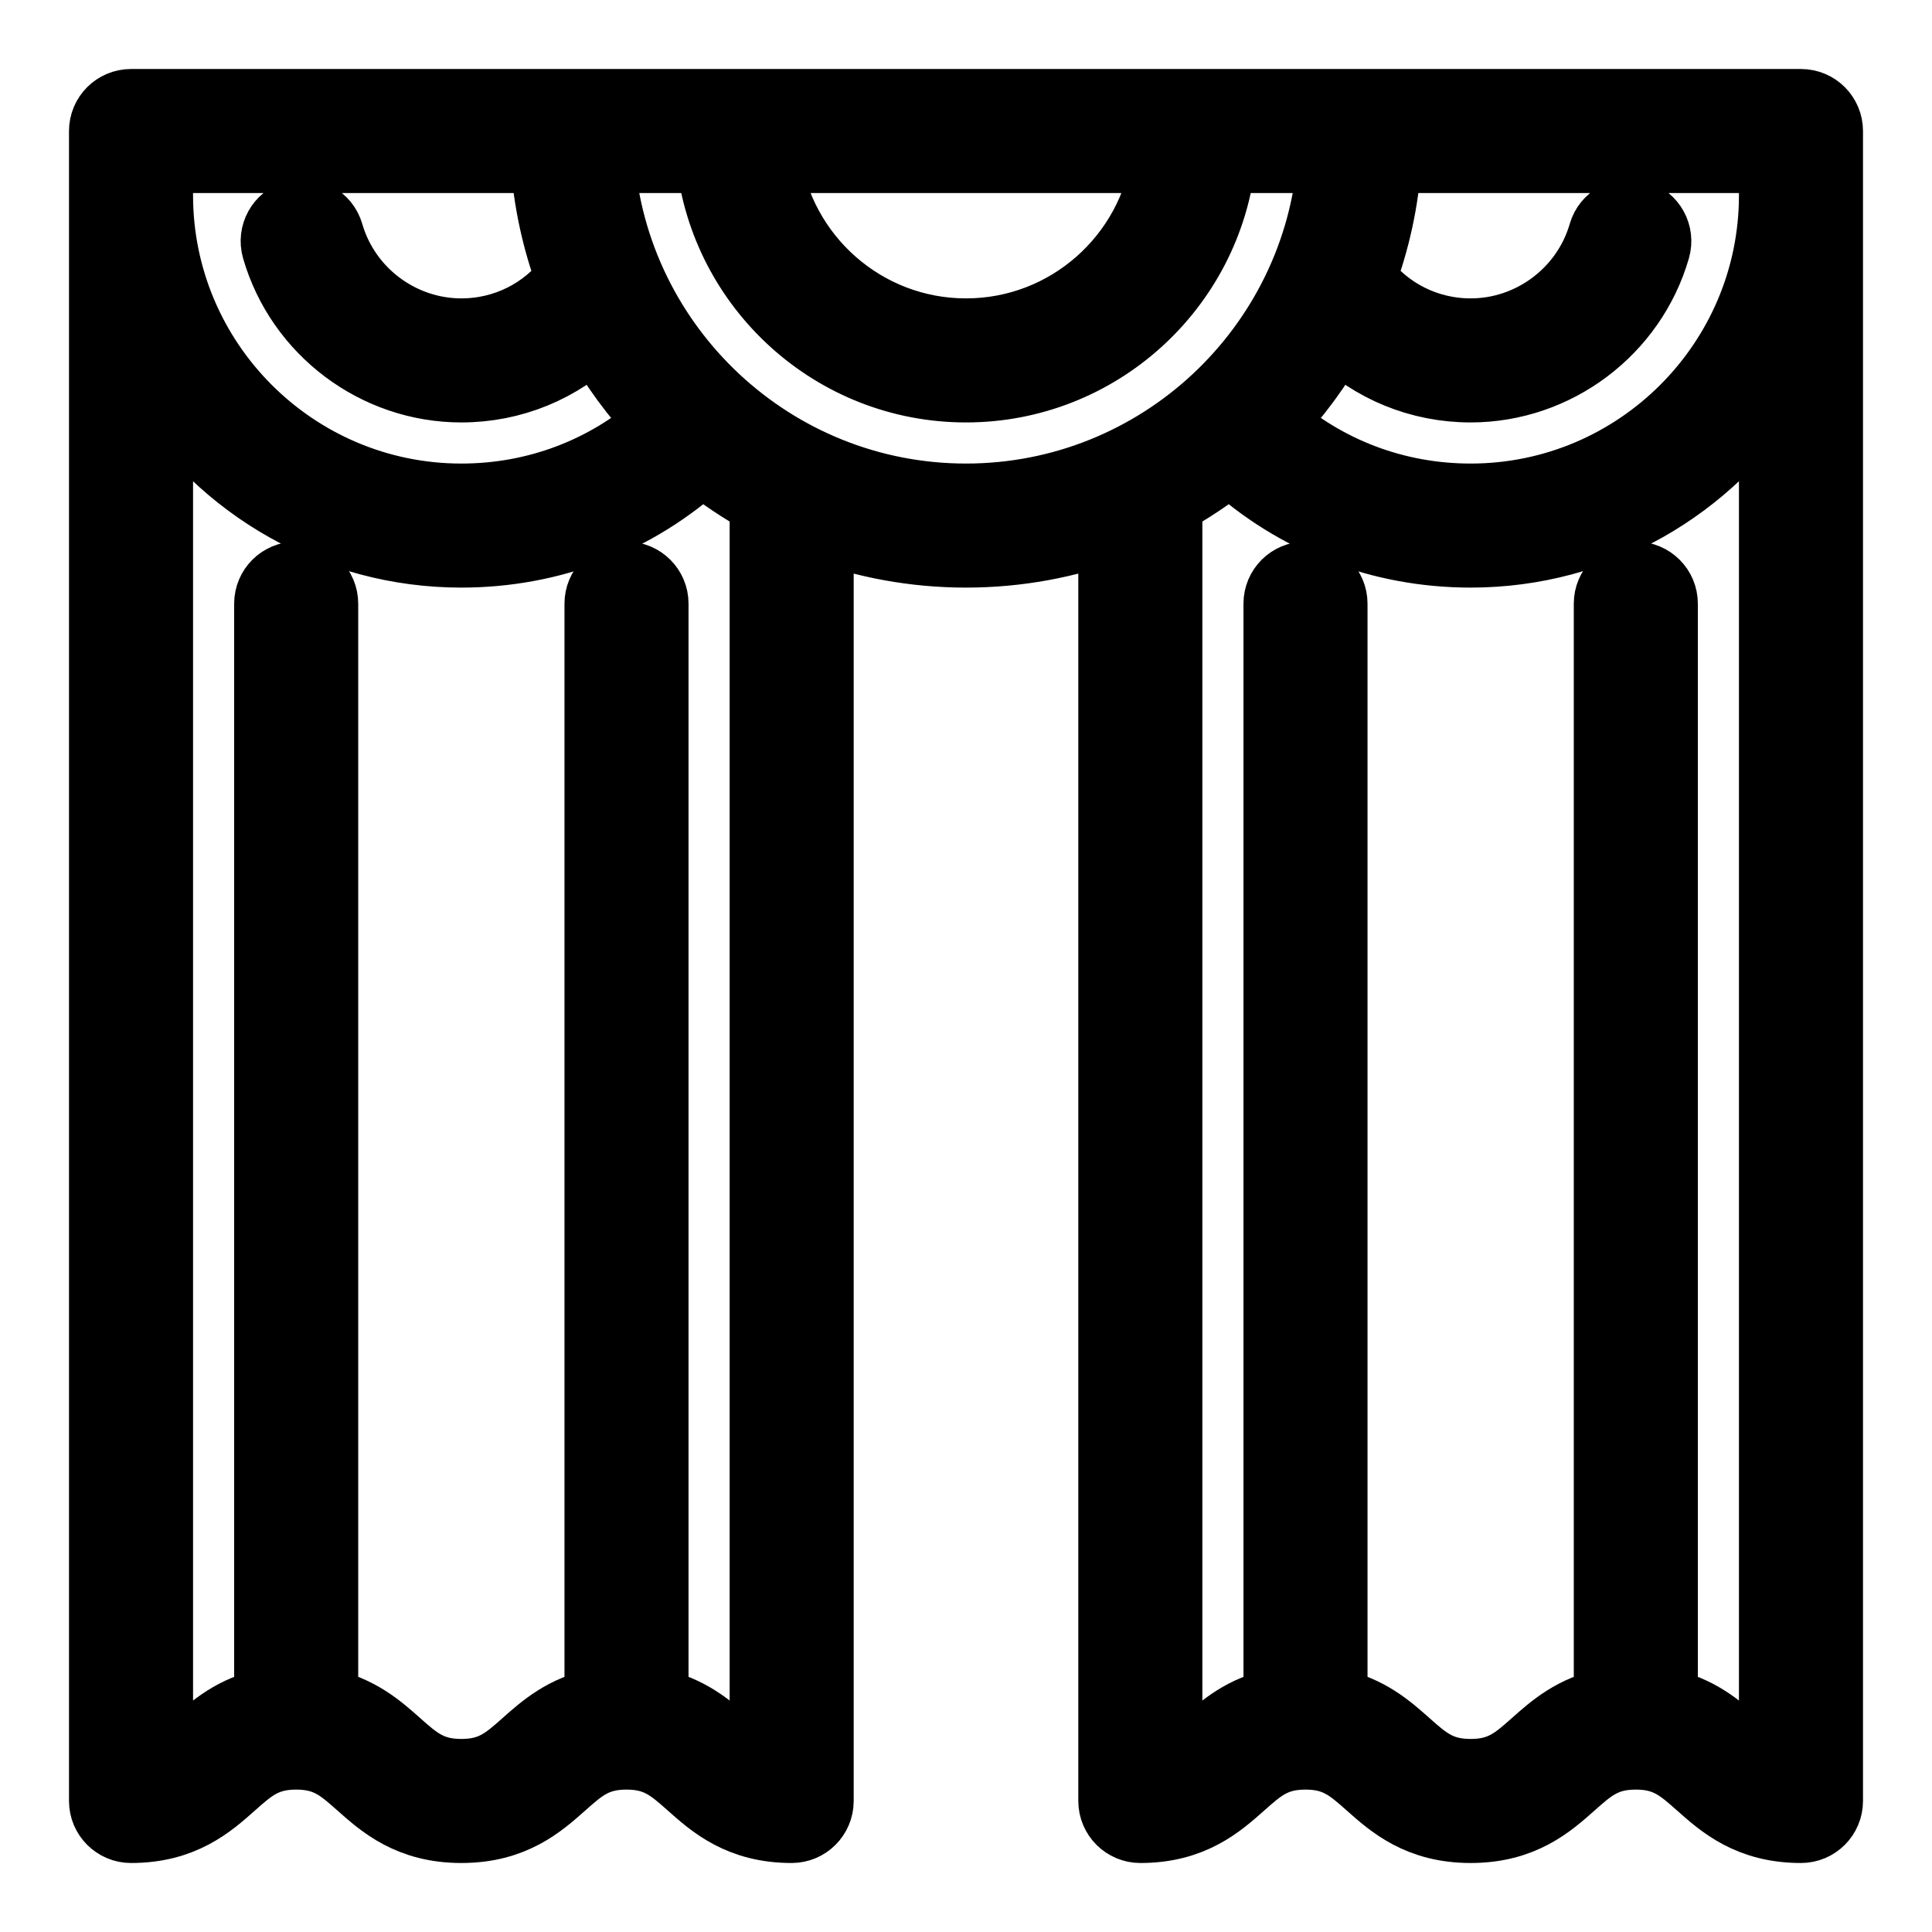 <!DOCTYPE svg PUBLIC "-//W3C//DTD SVG 1.1//EN" "http://www.w3.org/Graphics/SVG/1.1/DTD/svg11.dtd">
<!-- Uploaded to: SVG Repo, www.svgrepo.com, Transformed by: SVG Repo Mixer Tools -->
<svg fill="#000000" height="800px" width="800px" version="1.1" id="Layer_1" xmlns="http://www.w3.org/2000/svg" xmlns:xlink="http://www.w3.org/1999/xlink" viewBox="-30.72 -30.72 573.44 573.44" xml:space="preserve" stroke="#000000" stroke-width="20.48">
<g id="SVGRepo_bgCarrier" stroke-width="0"/>
<g id="SVGRepo_tracerCarrier" stroke-linecap="round" stroke-linejoin="round"/>
<g id="SVGRepo_iconCarrier"> <g> <g> <path d="M503.83,0H8.17C3.658,0,0,3.657,0,8.17v495.66c0,4.513,3.658,8.17,8.17,8.17c15.363,0,23.444-7.185,29.939-12.958 c5.766-5.127,9.933-8.829,19.082-8.829c9.15,0,13.316,3.703,19.082,8.829C82.769,504.815,90.849,512,106.213,512 c15.36,0,23.444-7.184,29.938-12.958c5.767-5.125,9.935-8.829,19.083-8.829c9.148,0,13.315,3.704,19.083,8.829 c6.495,5.774,14.577,12.958,29.938,12.958c4.512,0,8.17-3.657,8.17-8.17V125.625c13.578,5.054,28.258,7.822,43.574,7.822 s29.997-2.768,43.574-7.822V503.83c0,4.513,3.658,8.17,8.17,8.17c15.363,0,23.444-7.185,29.939-12.958 c5.766-5.127,9.933-8.829,19.082-8.829c9.149,0,13.316,3.703,19.082,8.829c6.495,5.773,14.576,12.958,29.939,12.958 c15.36,0,23.444-7.184,29.938-12.958c5.767-5.125,9.935-8.829,19.083-8.829c9.148,0,13.315,3.704,19.083,8.829 C480.387,504.816,488.469,512,503.83,512c4.512,0,8.17-3.657,8.17-8.17V8.17C512,3.657,508.342,0,503.83,0z M315.343,16.34 C311.344,45.524,286.265,68.085,256,68.085s-55.344-22.561-59.343-51.745H315.343z M16.34,16.34h114.656 c0.807,12.473,3.445,24.455,7.653,35.678c-7.708,10.118-19.558,16.067-32.437,16.067c-18.089,0-34.226-12.131-39.24-29.5 c-1.252-4.335-5.78-6.831-10.116-5.584c-4.336,1.252-6.835,5.781-5.583,10.116c7.021,24.322,29.612,41.309,54.939,41.309 c15.176,0,29.333-5.897,39.872-16.2c5.312,9.682,11.863,18.591,19.443,26.51c-16.393,14.47-37.161,22.371-59.315,22.371 c-49.556,0-89.872-40.317-89.872-89.872V16.34z M196.085,494.356c-4.146-1.512-7.197-4.223-10.913-7.525 c-5.232-4.651-11.5-10.211-21.768-12.2V148.446c0-4.513-3.658-8.17-8.17-8.17s-8.17,3.657-8.17,8.17V474.63 c-10.266,1.989-16.536,7.549-21.768,12.2c-5.768,5.125-9.936,8.829-19.083,8.829c-9.15,0-13.316-3.703-19.082-8.829 c-5.231-4.65-11.5-10.211-21.769-12.2V148.446c0-4.513-3.658-8.17-8.17-8.17c-4.512,0-8.17,3.657-8.17,8.17V474.63 c-10.268,1.989-16.538,7.549-21.769,12.2c-3.715,3.302-6.765,6.014-10.912,7.525V83.775c18.828,29.82,52.074,49.672,89.872,49.672 c26.781,0,51.862-9.751,71.433-27.606c5.754,4.625,11.92,8.757,18.44,12.324V494.356z M256,117.106 c-57.319,0-104.438-44.499-108.63-100.766h32.818c4.091,38.218,36.525,68.085,75.812,68.085c39.287,0,71.721-29.867,75.812-68.085 h32.818C360.438,72.607,313.319,117.106,256,117.106z M495.66,494.356c-4.146-1.512-7.197-4.223-10.913-7.525 c-5.232-4.651-11.5-10.211-21.768-12.2V148.446c0-4.513-3.658-8.17-8.17-8.17c-4.512,0-8.17,3.657-8.17,8.17V474.63 c-10.266,1.989-16.536,7.549-21.768,12.2c-5.768,5.125-9.936,8.829-19.083,8.829c-9.15,0-13.316-3.703-19.082-8.829 c-5.231-4.65-11.5-10.211-21.769-12.2V148.446c0-4.513-3.658-8.17-8.17-8.17c-4.512,0-8.17,3.657-8.17,8.17V474.63 c-10.268,1.989-16.538,7.549-21.769,12.2c-3.715,3.302-6.765,6.014-10.912,7.525V118.164c6.52-3.565,12.686-7.699,18.44-12.324 c19.57,17.855,44.652,27.606,71.433,27.606c37.799,0,71.044-19.851,89.872-49.672V494.356z M495.66,27.234 c0,49.555-40.316,89.872-89.872,89.872c-22.153,0-42.922-7.901-59.315-22.371c7.58-7.919,14.131-16.827,19.443-26.51 c10.539,10.303,24.696,16.2,39.872,16.2c25.327,0,47.918-16.986,54.94-41.309c1.252-4.335-1.248-8.864-5.583-10.116 c-4.337-1.248-8.864,1.248-10.116,5.584c-5.015,17.369-21.152,29.5-39.241,29.5c-12.878,0-24.729-5.949-32.437-16.067 c4.207-11.223,6.846-23.204,7.653-35.678H495.66V27.234z"/> </g> </g> </g>
</svg>